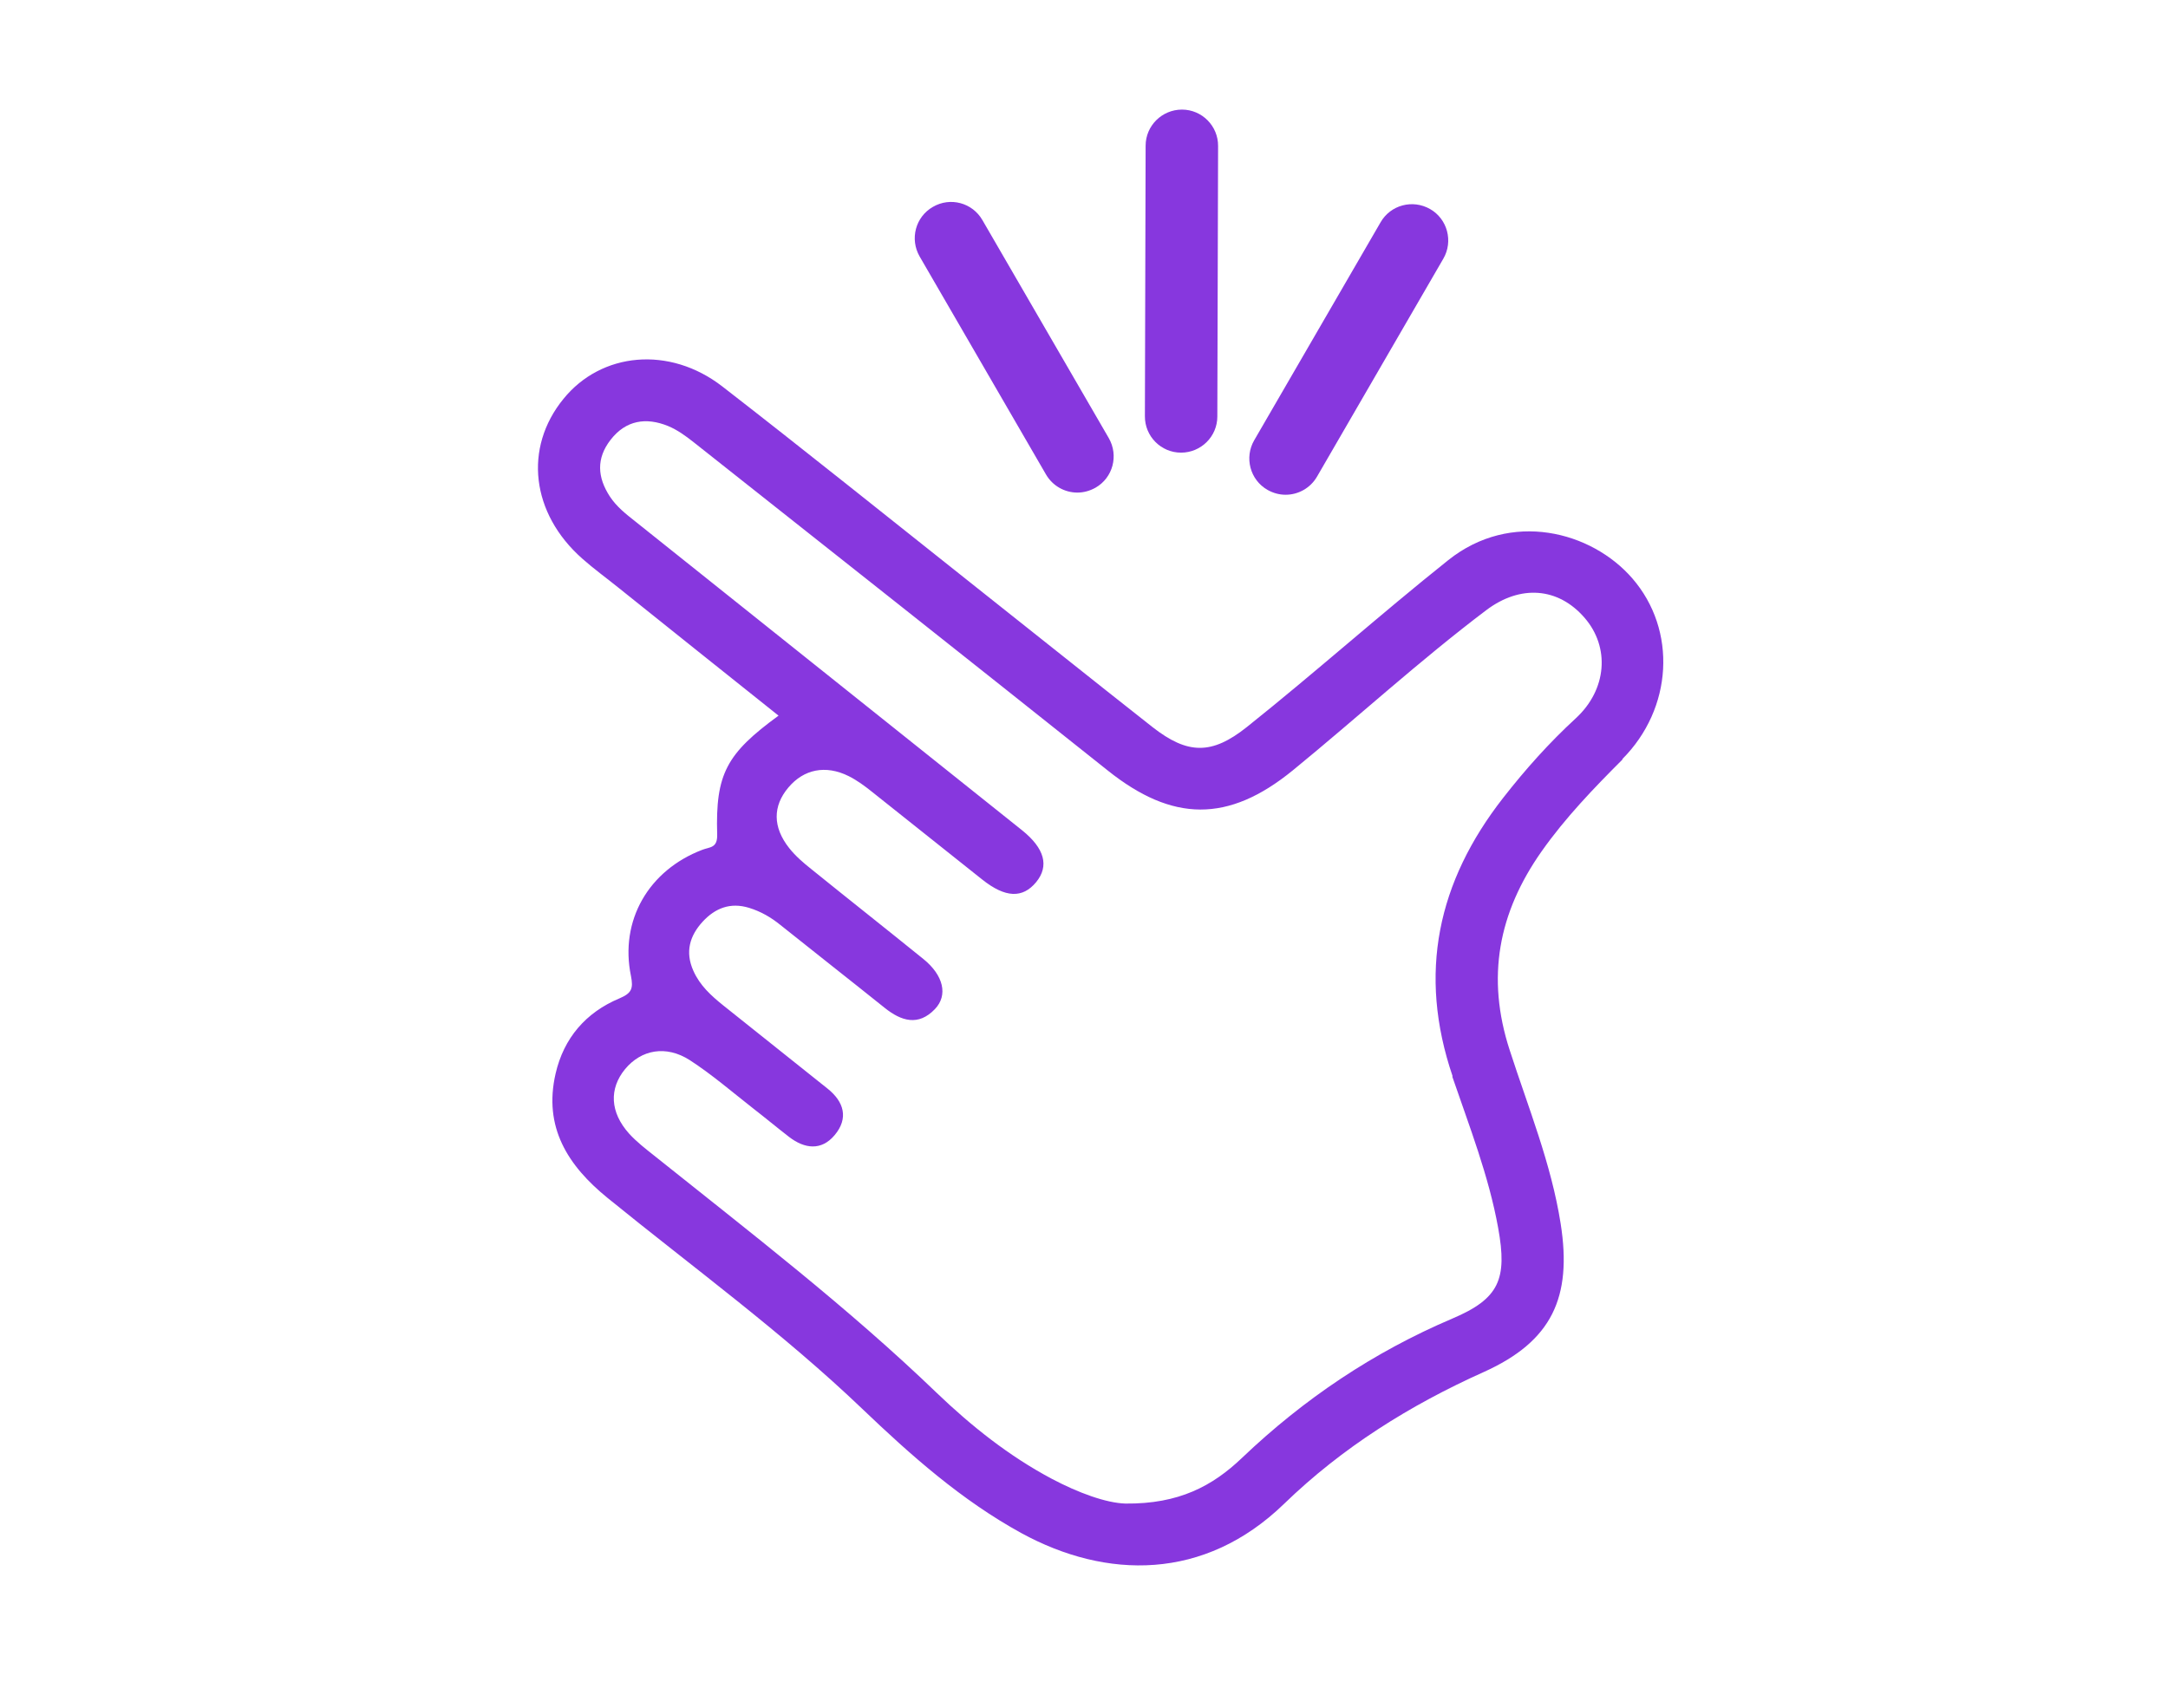 <svg width="66" height="52" viewBox="0 0 66 52" fill="none" xmlns="http://www.w3.org/2000/svg">
<path d="M49.384 23.118C50.926 21.576 51.059 19.188 49.694 17.613C48.45 16.176 45.996 15.53 44.084 17.06C42.006 18.718 40.027 20.487 37.955 22.14C36.894 22.985 36.159 22.98 35.086 22.14C33.224 20.675 31.378 19.194 29.521 17.724C27.012 15.734 24.519 13.728 21.988 11.766C20.38 10.522 18.307 10.721 17.152 12.147C15.936 13.639 16.168 15.634 17.727 17.011C18.075 17.32 18.456 17.596 18.821 17.89C20.44 19.188 22.065 20.487 23.701 21.791C22.12 22.947 21.778 23.56 21.833 25.412C21.844 25.831 21.607 25.787 21.38 25.876C19.744 26.5 18.86 28.031 19.208 29.717C19.285 30.104 19.23 30.242 18.854 30.402C17.837 30.828 17.163 31.607 16.914 32.69C16.538 34.321 17.285 35.492 18.495 36.476C21.098 38.593 23.817 40.572 26.249 42.898C27.736 44.319 29.272 45.684 31.096 46.684C33.677 48.093 36.662 48.143 39.088 45.794C40.862 44.075 42.918 42.788 45.173 41.776C47.245 40.842 47.864 39.505 47.511 37.261C47.223 35.426 46.521 33.718 45.958 31.972C45.239 29.761 45.615 27.794 46.93 25.925C47.654 24.898 48.517 24.002 49.401 23.118H49.384ZM44.211 32.779C44.731 34.299 45.322 35.802 45.609 37.394C45.891 38.952 45.643 39.544 44.211 40.151C41.807 41.174 39.69 42.6 37.811 44.391C36.916 45.247 35.888 45.8 34.263 45.783C33.677 45.767 32.826 45.457 32.014 45.026C30.715 44.335 29.571 43.423 28.521 42.417C25.818 39.814 22.845 37.532 19.915 35.188C19.65 34.978 19.379 34.768 19.153 34.52C18.567 33.867 18.539 33.149 19.031 32.552C19.523 31.961 20.275 31.817 20.999 32.281C21.673 32.718 22.286 33.248 22.922 33.746C23.292 34.033 23.651 34.332 24.022 34.619C24.497 34.984 25.006 35.045 25.409 34.564C25.84 34.05 25.696 33.547 25.188 33.144C24.132 32.298 23.071 31.458 22.015 30.612C21.651 30.319 21.308 30.01 21.109 29.562C20.849 28.982 20.999 28.49 21.396 28.059C21.772 27.655 22.231 27.467 22.806 27.644C23.165 27.755 23.469 27.932 23.756 28.164C24.812 29.009 25.879 29.844 26.934 30.69C27.437 31.093 27.957 31.253 28.46 30.728C28.869 30.303 28.72 29.695 28.112 29.203C26.979 28.285 25.835 27.384 24.702 26.467C24.458 26.274 24.215 26.064 24.027 25.826C23.519 25.185 23.524 24.544 24 23.98C24.469 23.422 25.133 23.284 25.835 23.632C26.089 23.759 26.321 23.93 26.542 24.107C27.664 24.997 28.78 25.892 29.902 26.782C30.604 27.34 31.129 27.362 31.544 26.86C31.947 26.368 31.798 25.831 31.118 25.284C27.194 22.151 23.27 19.017 19.341 15.878C19.053 15.651 18.771 15.43 18.567 15.12C18.185 14.535 18.147 13.96 18.589 13.391C19.053 12.794 19.667 12.7 20.335 12.971C20.617 13.087 20.877 13.275 21.12 13.468C25.326 16.795 29.532 20.122 33.721 23.46C35.694 25.036 37.391 25.058 39.353 23.46C41.326 21.847 43.205 20.122 45.245 18.58C46.284 17.796 47.433 17.884 48.235 18.807C49.02 19.708 48.92 21.001 47.969 21.874C47.163 22.615 46.438 23.427 45.764 24.29C43.764 26.848 43.156 29.64 44.222 32.773L44.211 32.779Z" fill="#8737DE"/>
<path d="M32.798 14.999C32.417 14.999 32.047 14.8 31.842 14.446L27.996 7.809C27.692 7.278 27.869 6.604 28.399 6.3C28.93 5.99 29.604 6.173 29.908 6.703L33.755 13.341C34.059 13.871 33.882 14.546 33.351 14.85C33.174 14.949 32.986 14.999 32.798 14.999Z" fill="#8737DE"/>
<path d="M39.138 15.065C38.95 15.065 38.762 15.016 38.585 14.916C38.054 14.612 37.877 13.932 38.181 13.407L42.028 6.77C42.332 6.239 43.006 6.062 43.537 6.366C44.067 6.67 44.244 7.35 43.94 7.875L40.094 14.513C39.889 14.866 39.519 15.065 39.138 15.065Z" fill="#8737DE"/>
<path d="M35.954 13.783C35.346 13.783 34.849 13.286 34.854 12.672L34.876 4.437C34.876 3.829 35.374 3.337 35.982 3.337C36.59 3.337 37.087 3.835 37.082 4.448L37.059 12.683C37.059 13.291 36.562 13.783 35.954 13.783Z" fill="#8737DE"/>
</svg>
